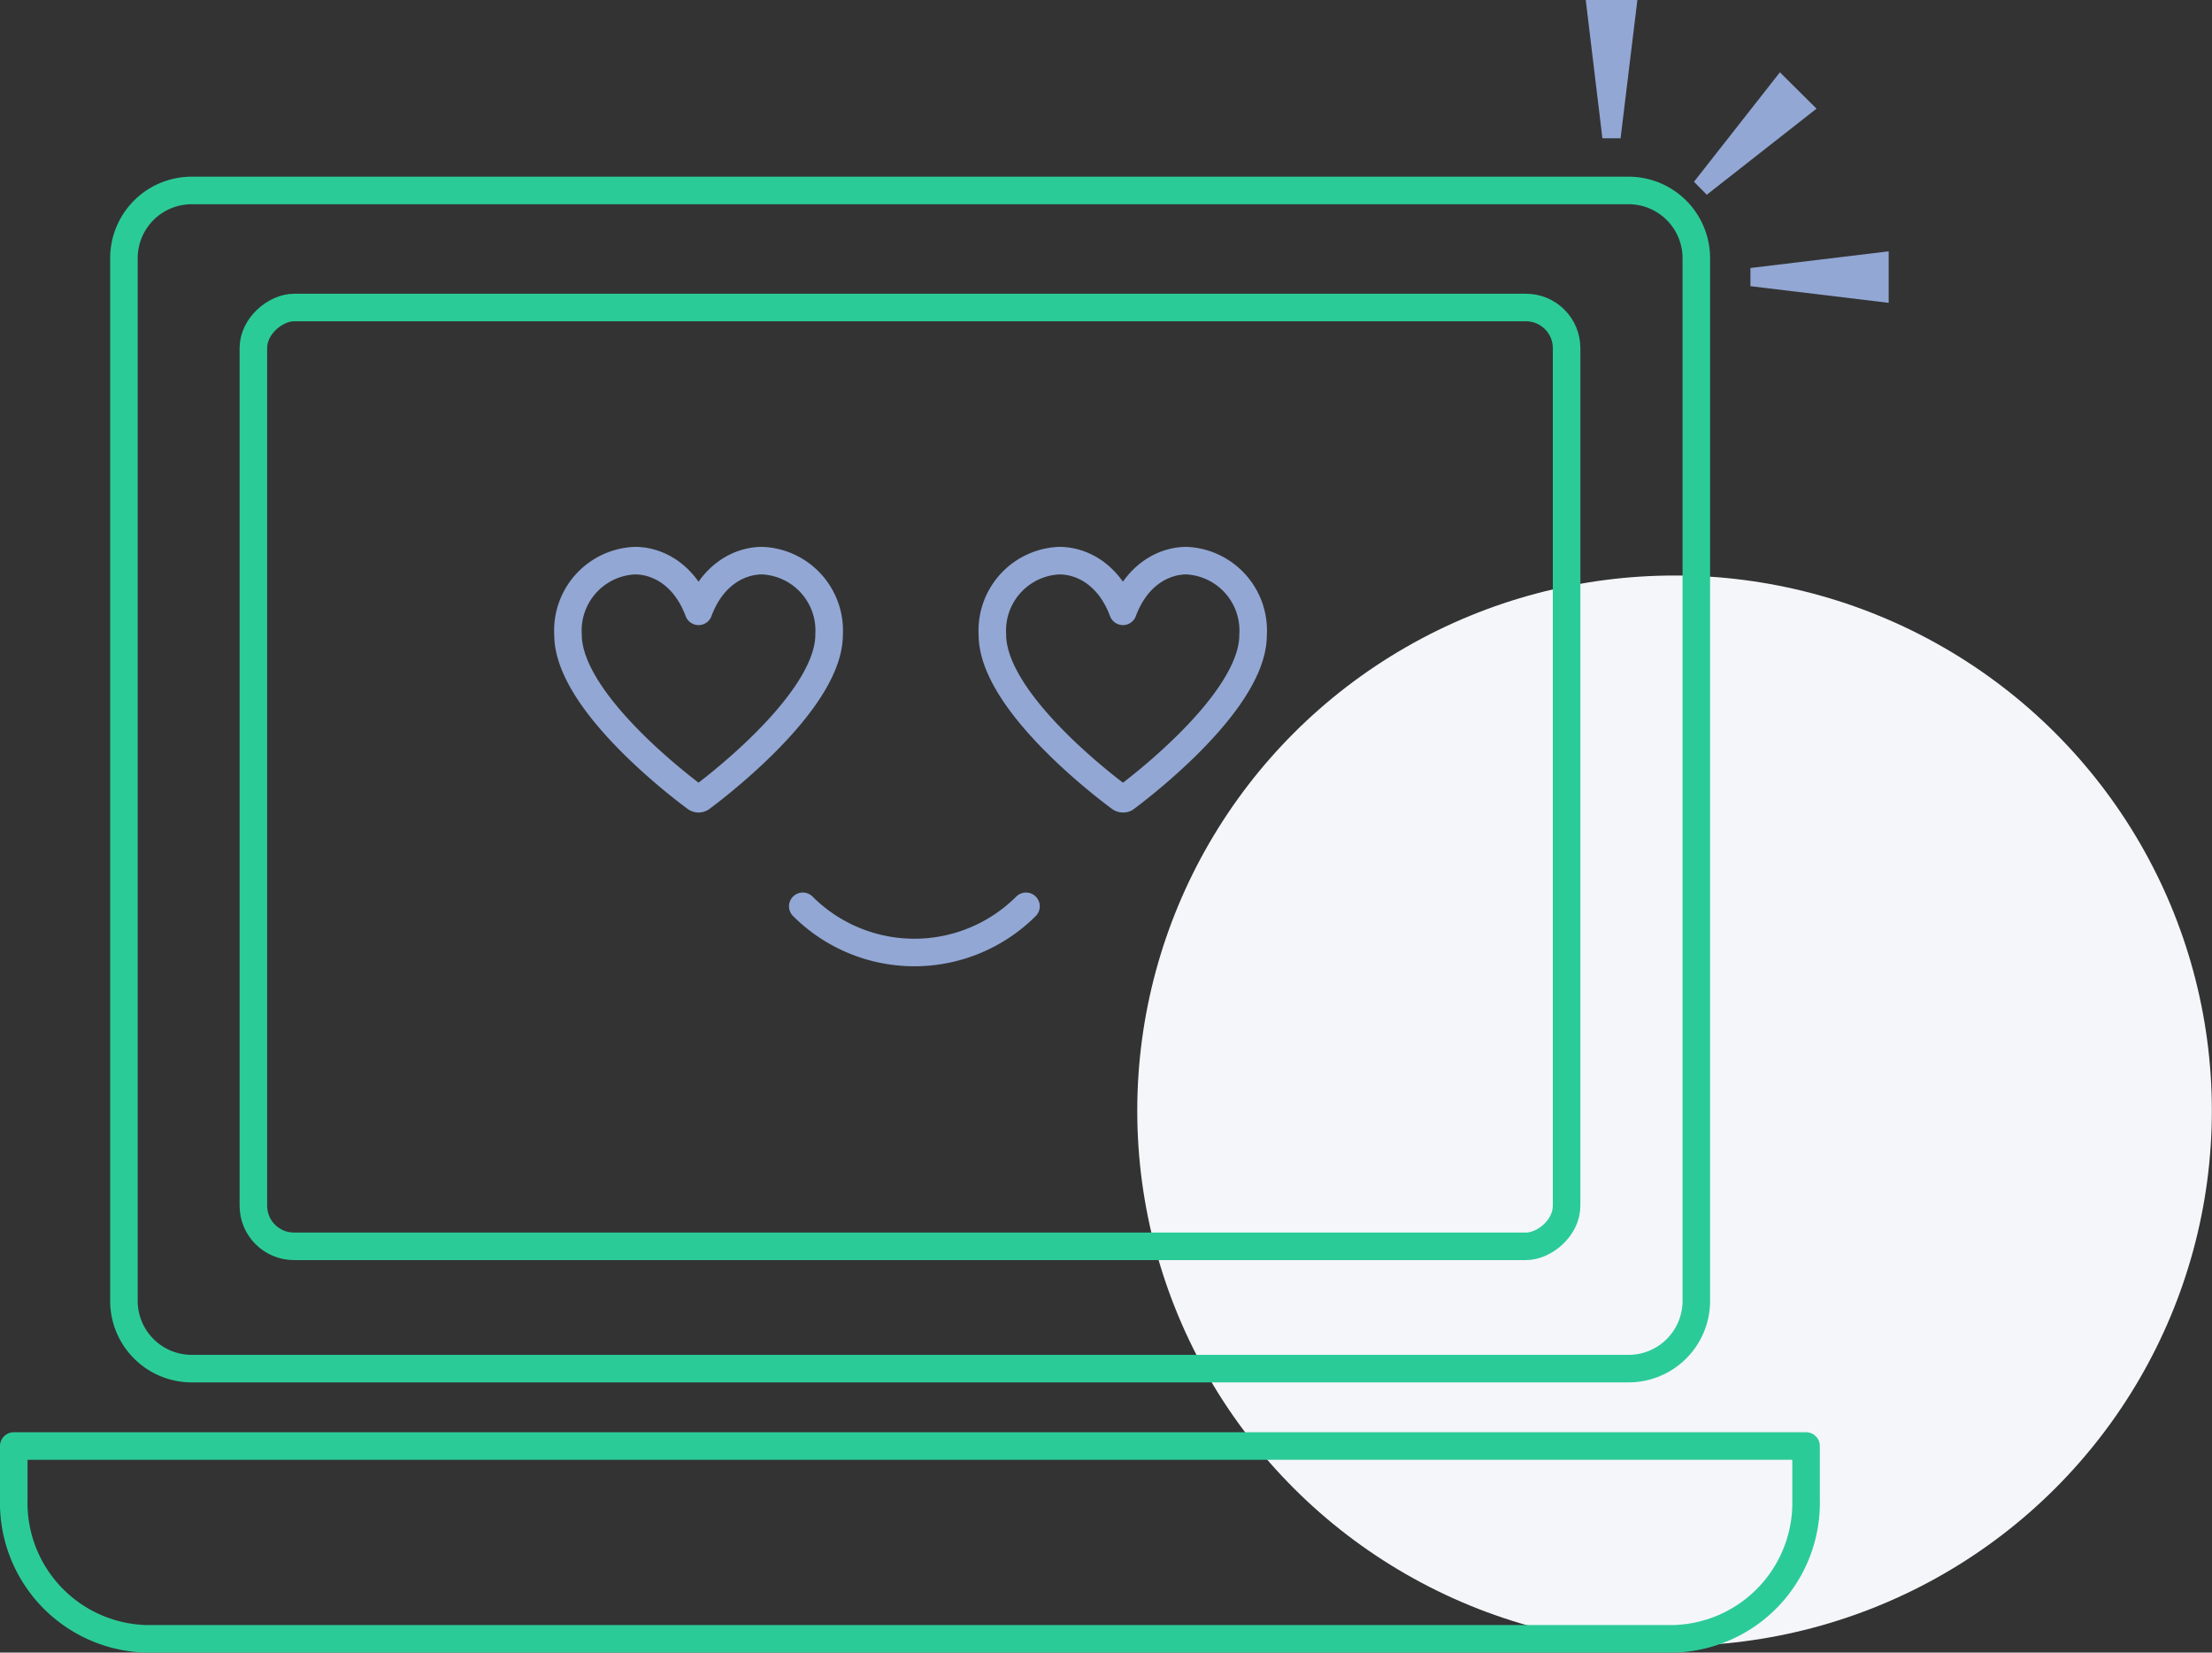 <svg viewBox="0 0 160.64 120" xmlns="http://www.w3.org/2000/svg"><rect x="0" y="0" width="160.64" height="120" fill="#333333" stroke="none"/><ellipse cx="121.61" cy="80.65" fill="#f5f6fa" rx="39.02" ry="38.86"/><g fill="none" stroke-linecap="round" stroke-linejoin="round" stroke-width="2"><g stroke="#2bcb97"><path d="M13.9 99.38h104.37a4.92 4.92 0 0 0 4.92-4.92V18.74a4.92 4.92 0 0 0-4.92-4.91H13.9A4.92 4.92 0 0 0 9 18.74v75.73a4.92 4.92 0 0 0 4.9 4.91zM1 105v3.85A9.88 9.88 0 0 0 10.61 119h110.94a9.88 9.88 0 0 0 9.61-10.12V105z"/><rect height="95.37" rx="2.95" transform="rotate(-90 66.085 56.415)" width="68.17" x="32" y="8.73"/></g><path d="M81.55 58a.33.33 0 0 1-.19-.06c-.38-.28-9.29-6.81-9.29-11.85a5.08 5.08 0 0 1 4.86-5.38c1.64 0 3.62 1 4.62 3.68 1-2.69 3-3.68 4.62-3.68A5.08 5.08 0 0 1 91 46.12c0 5-8.91 11.57-9.29 11.85a.33.33 0 0 1-.16.03zm-30.82 0a.33.33 0 0 1-.19-.06c-.38-.28-9.29-6.81-9.29-11.85a5.08 5.08 0 0 1 4.86-5.38c1.64 0 3.62 1 4.62 3.68 1-2.69 3-3.68 4.62-3.68a5.08 5.08 0 0 1 4.86 5.38c0 5-8.91 11.57-9.29 11.85a.33.33 0 0 1-.19.06zm7.57 7.81a11.47 11.47 0 0 0 16.21 0" stroke="#92a7d4"/></g><path d="M118.91 0l-1.22 10.04h-1.32L115.16 0zm18.25 18.25l-10.04 1.21v1.32l10.04 1.21zm-5.24-10.36l-7.97 6.25-.93-.94 6.24-7.95z" fill="#92a7d4"/></svg>